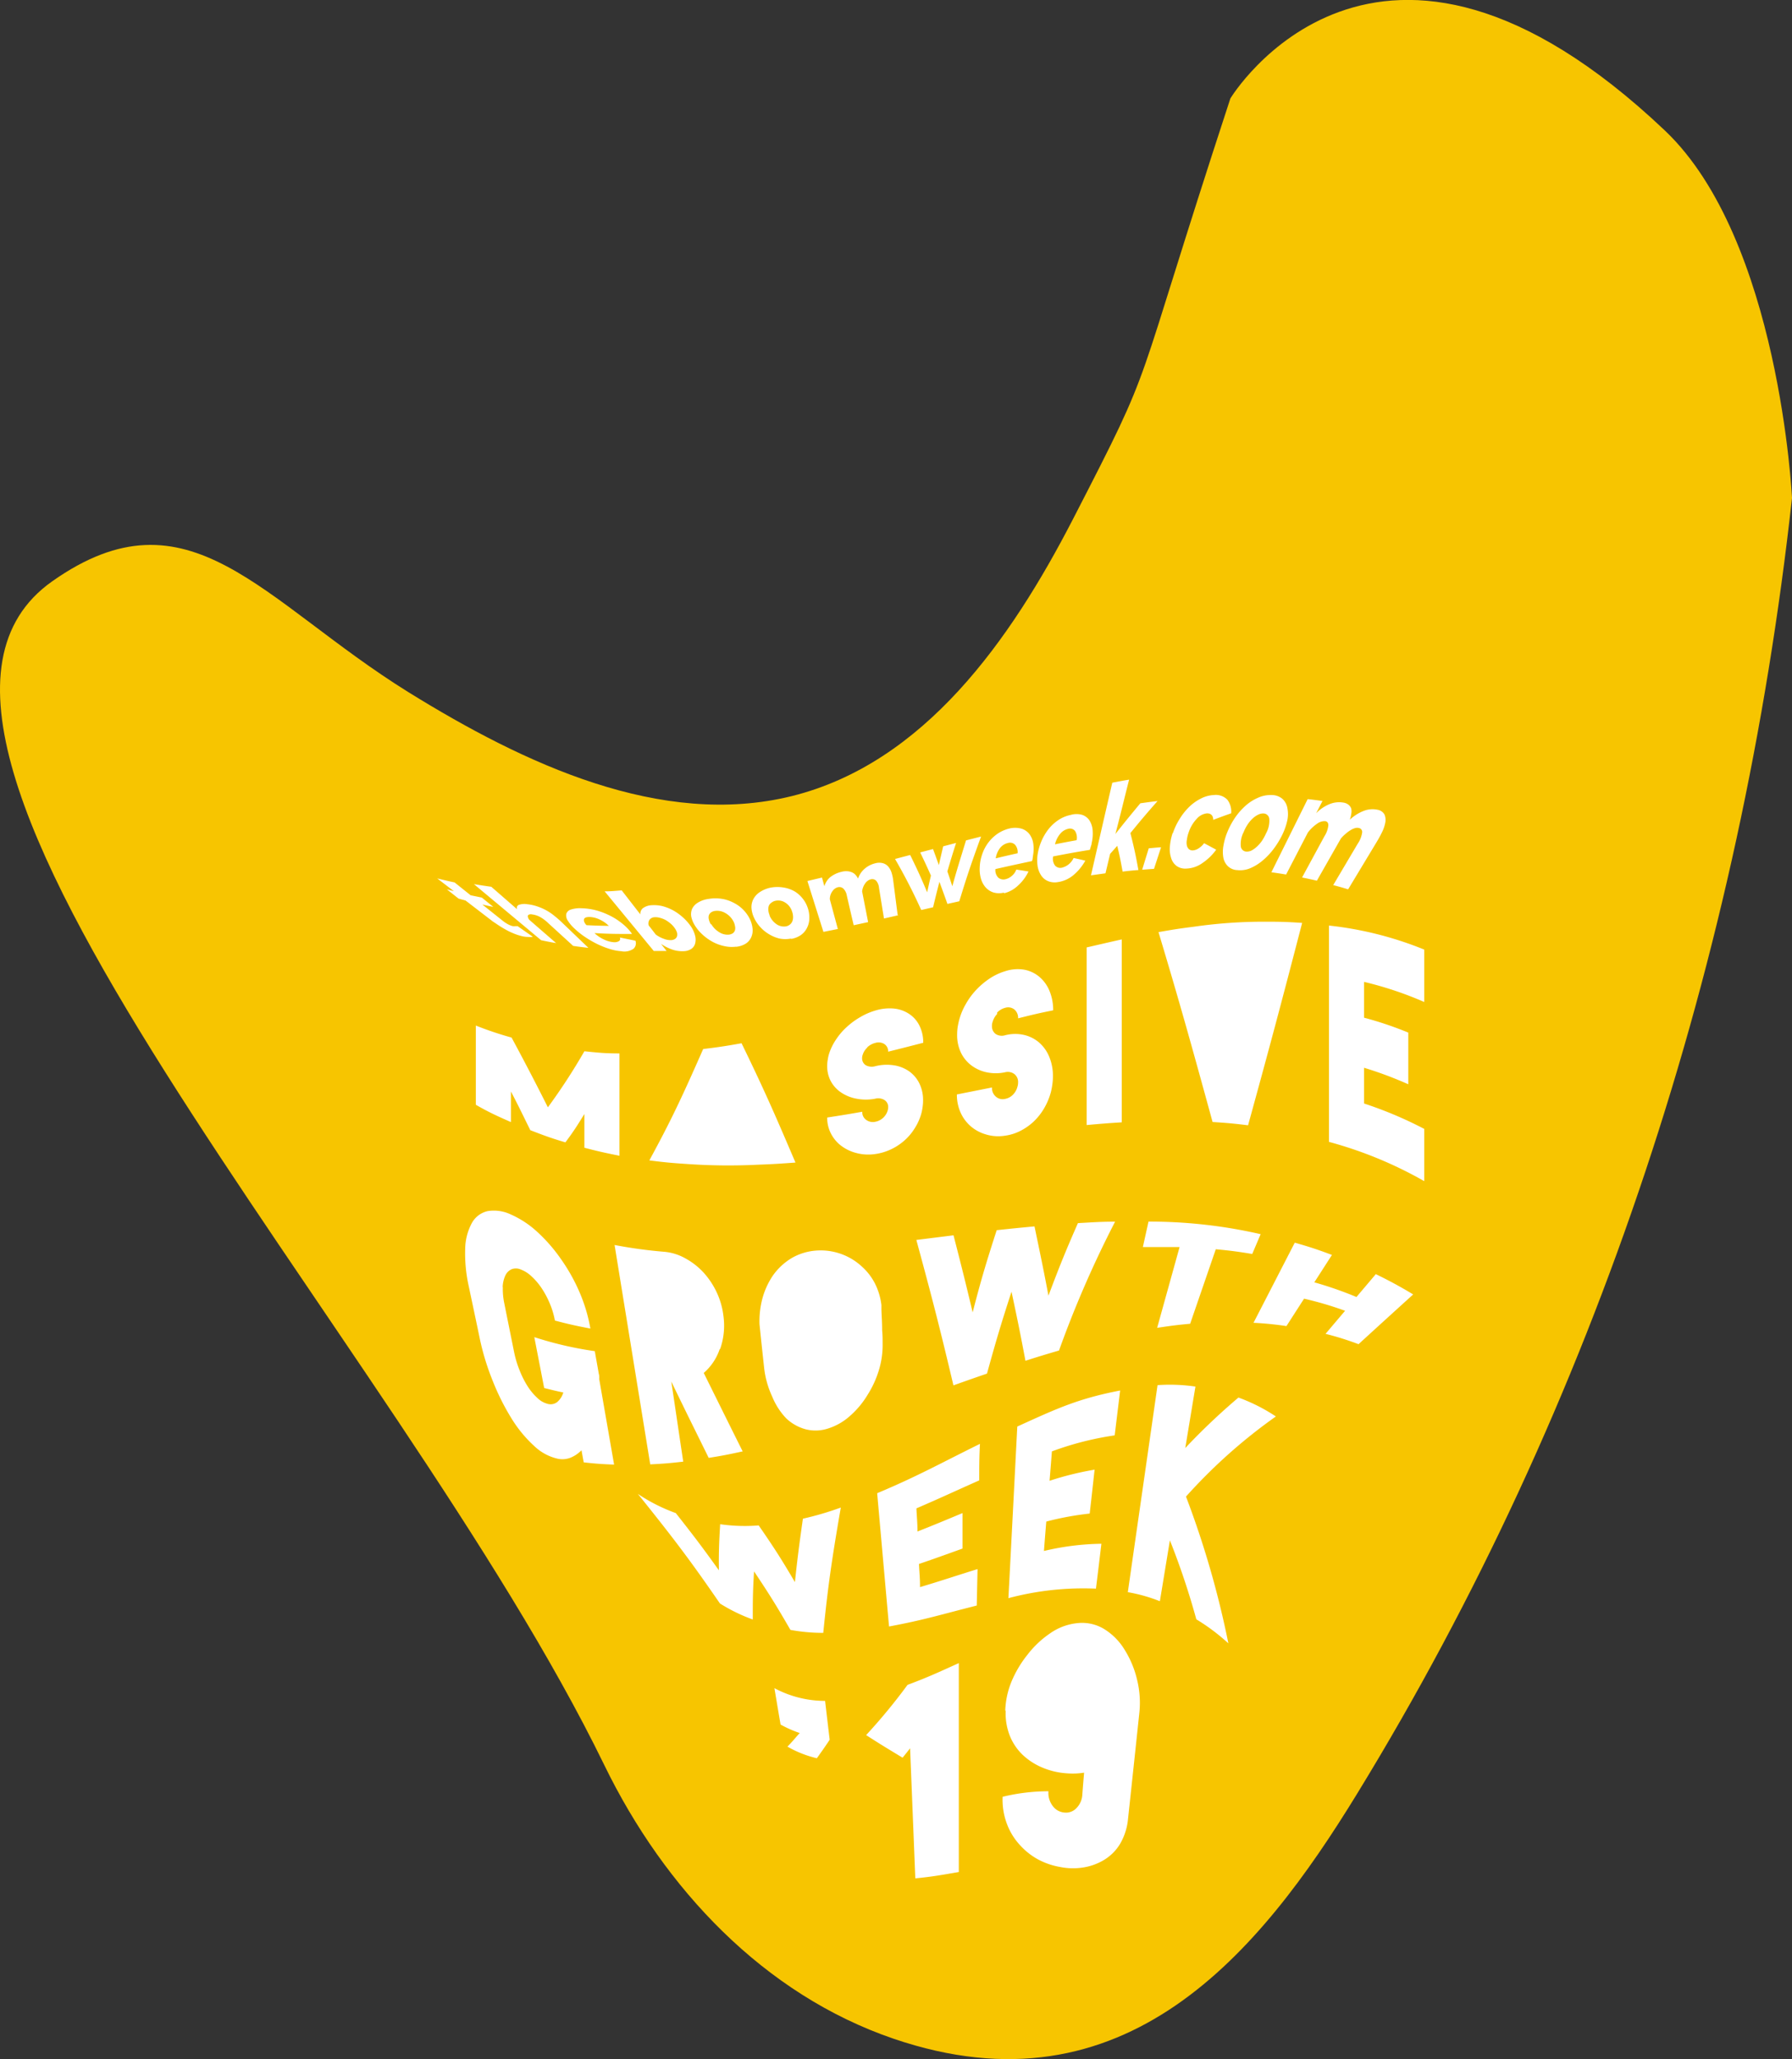 <svg xmlns="http://www.w3.org/2000/svg" width="223.7" height="257">
  <rect width="100%" height="100%" fill="#333333" stroke="none"/>
  <defs>
    <style>
      .cls-2{fill:#fff}
    </style>
  </defs>
  <g id="Layer_2" data-name="Layer 2">
    <g id="Layer_1-2" data-name="Layer 1">
      <path d="M133.94 64.8c-7.78 15.08-18.57 30.47-35.13 34.57-16.29 4-33.33-4-47.86-13C32.67 75 23.61 60.49 6.51 72.56c-28.21 19.91 42.82 94.08 68.93 147.75 7.5 15.41 19.92 28.62 36.12 34.15 28.9 9.86 45.74-10.81 57.82-30.53 29.91-48.79 48-104.44 54.32-161.77 0 0-1.54-32.28-15.87-45.87-36.06-34.17-54.24-4-54.24-4C140.84 51.2 144.65 44 133.94 64.8" fill="#f7c500"/>
      <path class="cls-2" d="M66.47 116.94a3.15 3.15 0 0 1-.58 0 3.33 3.33 0 0 1-.86-.13 6.46 6.46 0 0 1-.75-.24c-.27-.11-.56-.23-.85-.38s-.6-.33-.91-.52-.63-.42-1-.66l-3.41-2.62-.86-.23-1.47-1.16.88.23-2.08-1.59c.87.21 1.3.31 2.17.5l2 1.6 1.4.29 1.43 1.16c-.55-.11-.82-.17-1.37-.3l2.63 2.1a4.39 4.39 0 0 0 .61.39 2.69 2.69 0 0 0 .54.21 1.36 1.36 0 0 0 .38 0 .78.78 0 0 0 .24 0l1.86 1.3M73.41 118.3c-.74-.09-1.11-.13-1.86-.24l-3.13-2.86a4.88 4.88 0 0 0-1-.75 2.85 2.85 0 0 0-1-.32.64.64 0 0 0-.31 0 .31.31 0 0 0-.2.12.29.29 0 0 0 0 .23.74.74 0 0 0 .17.33l3.34 2.9c-.75-.13-1.12-.2-1.87-.36l-8.39-7c.87.14 1.3.21 2.17.33l3.24 2.82a.39.39 0 0 1 .19-.56 2.16 2.16 0 0 1 1.08-.08 5.56 5.56 0 0 1 1.31.3 6.55 6.55 0 0 1 2.08 1.17c.29.23.55.46.79.68l3.42 3.28M77.64 118.73a6.48 6.48 0 0 1-1.57-.3 11.07 11.07 0 0 1-1.61-.65 13.3 13.3 0 0 1-1.51-.89 9.38 9.38 0 0 1-1.24-1 4.75 4.75 0 0 1-.84-1 1.13 1.13 0 0 1-.18-.83.85.85 0 0 1 .55-.53 3.67 3.67 0 0 1 1.33-.17 7.82 7.82 0 0 1 1.73.23 9 9 0 0 1 1.65.6 8 8 0 0 1 1.44.86 7 7 0 0 1 1.11 1l.23.28a2 2 0 0 1 .16.24c-1.87 0-2.8 0-4.68-.11a4.34 4.34 0 0 0 1.23.82 3.37 3.37 0 0 0 1.19.32 1.11 1.11 0 0 0 .64-.14.33.33 0 0 0 .1-.45l1.95.4a.93.93 0 0 1-.23 1 2 2 0 0 1-1.45.33M76 115.56a4 4 0 0 0-1.16-.8 3.19 3.19 0 0 0-1.24-.31c-.39 0-.63.08-.69.26s0 .44.3.76c1.12.06 1.68.07 2.79.09M85.3 118.72a3.85 3.85 0 0 1-1.4-.21 6.09 6.09 0 0 1-1.39-.71l.7.89h-1.6l-6.13-7.44c.85 0 1.28-.06 2.13-.12l2.33 3a.88.88 0 0 1 .32-.78 2 2 0 0 1 1.11-.37 4.46 4.46 0 0 1 1.34.12 6.05 6.05 0 0 1 1.33.53 6.73 6.73 0 0 1 1.21.87 6.39 6.39 0 0 1 1 1.13 3.61 3.61 0 0 1 .52 1.15 1.88 1.88 0 0 1 0 1 1.18 1.18 0 0 1-.48.66 1.82 1.82 0 0 1-1 .28m-1.56-1.38a1 1 0 0 0 .52-.14.63.63 0 0 0 .26-.33.94.94 0 0 0 0-.47 1.81 1.81 0 0 0-.29-.57 2.83 2.83 0 0 0-.5-.55 4.53 4.53 0 0 0-.63-.45 3.28 3.28 0 0 0-.69-.27 2 2 0 0 0-.67-.08.82.82 0 0 0-.66.33.87.87 0 0 0-.09.7c.36.45.53.68.88 1.13a3.75 3.75 0 0 0 1 .53 2.29 2.29 0 0 0 .9.17M91.85 118.16a4.21 4.21 0 0 1-1.5-.09 5.32 5.32 0 0 1-1.41-.53 6.27 6.27 0 0 1-1.23-.88 5.13 5.13 0 0 1-.92-1.08 3.43 3.43 0 0 1-.49-1.13 1.74 1.74 0 0 1 .09-1 1.83 1.83 0 0 1 .73-.79 3.39 3.39 0 0 1 1.37-.47 5.06 5.06 0 0 1 1.65 0 4.69 4.69 0 0 1 1.45.49 4.48 4.48 0 0 1 2 2 3.48 3.48 0 0 1 .35 1.2 2.09 2.09 0 0 1-.15 1.07 1.86 1.86 0 0 1-.67.81 2.79 2.79 0 0 1-1.23.41m-3.09-2.81a2.88 2.88 0 0 0 1 1 1.92 1.92 0 0 0 1.22.29 1.15 1.15 0 0 0 .48-.18.79.79 0 0 0 .25-.37 1.1 1.1 0 0 0 0-.52 1.9 1.9 0 0 0-.22-.63 2.51 2.51 0 0 0-1-1 2 2 0 0 0-1.25-.26 1.15 1.15 0 0 0-.52.19.78.78 0 0 0-.27.36 1 1 0 0 0 0 .52 1.92 1.92 0 0 0 .25.61M98.76 117.14a3.77 3.77 0 0 1-1.46 0 4.54 4.54 0 0 1-1.3-.54 4.67 4.67 0 0 1-1.09-.89 4.49 4.49 0 0 1-.77-1.14 3.48 3.48 0 0 1-.33-1.21 2.19 2.19 0 0 1 .22-1.11 2.38 2.38 0 0 1 .81-.9 3.81 3.81 0 0 1 1.4-.57 4.63 4.63 0 0 1 1.61 0 3.94 3.94 0 0 1 1.35.48 3.66 3.66 0 0 1 1 .89 3.71 3.71 0 0 1 .64 1.19 3.61 3.61 0 0 1 .19 1.29 2.65 2.65 0 0 1-.28 1.16 2.4 2.4 0 0 1-.75.9 3 3 0 0 1-1.26.5m-2.67-2.91a2.44 2.44 0 0 0 .88 1.08 1.6 1.6 0 0 0 1.16.26 1.05 1.05 0 0 0 .49-.22 1 1 0 0 0 .31-.41 1.42 1.42 0 0 0 .09-.57 2.09 2.09 0 0 0-.13-.67 2 2 0 0 0-.84-1.09 1.6 1.6 0 0 0-1.19-.24 1.24 1.24 0 0 0-.52.23.91.91 0 0 0-.32.35 1.25 1.25 0 0 0-.09.56 2.11 2.11 0 0 0 .16.66M112.15 114.23l-1.8.41c-.25-1.52-.37-2.29-.62-3.82a1.55 1.55 0 0 0-.38-.92.7.7 0 0 0-.65-.15.94.94 0 0 0-.39.19 1.3 1.3 0 0 0-.32.34 1.92 1.92 0 0 0-.24.45 2.2 2.2 0 0 0-.13.52l.75 3.84-1.8.39c-.35-1.48-.52-2.22-.86-3.7a1.58 1.58 0 0 0-.45-.89.75.75 0 0 0-.67-.15 1.16 1.16 0 0 0-.68.5 1.67 1.67 0 0 0-.32 1l1 3.71-1.8.36-2-6.35 1.82-.43.3 1.08a2.34 2.34 0 0 1 .73-1.13 3.55 3.55 0 0 1 1.38-.66 2.29 2.29 0 0 1 .75-.08 1.76 1.76 0 0 1 .59.14 1.25 1.25 0 0 1 .45.33 1.77 1.77 0 0 1 .3.45 2.77 2.77 0 0 1 .8-1.21 3.11 3.11 0 0 1 1.35-.7 1.79 1.79 0 0 1 1 0 1.37 1.37 0 0 1 .68.48 2.22 2.22 0 0 1 .38.77 4.75 4.75 0 0 1 .18.88c.23 1.77.34 2.66.57 4.42M120.56 104.9l1.91-.49c-1.2 3.29-1.75 4.91-2.72 8.08l-1.48.33c-.39-1.11-.6-1.66-1-2.76-.33 1.28-.49 1.92-.79 3.18l-1.48.34a69.53 69.53 0 0 0-3.27-6.37l1.89-.5c.9 1.84 1.33 2.77 2.12 4.66.18-.83.27-1.25.47-2.09-.52-1.17-.79-1.74-1.34-2.89l1.6-.42c.3.8.44 1.2.73 2 .21-.94.32-1.4.54-2.34l1.61-.42c-.46 1.43-.67 2.14-1.09 3.55.26.74.38 1.11.62 1.85.63-2.26 1-3.4 1.71-5.72M125.36 111.4a2.6 2.6 0 0 1-1.31 0 2.24 2.24 0 0 1-1-.63 2.82 2.82 0 0 1-.59-1.08 4.27 4.27 0 0 1-.16-1.41 5.57 5.57 0 0 1 .29-1.6 5.14 5.14 0 0 1 .73-1.44 5 5 0 0 1 1.15-1.14 4.56 4.56 0 0 1 1.52-.69 3.07 3.07 0 0 1 1.47 0 2 2 0 0 1 1 .64 2.54 2.54 0 0 1 .51 1.14 4.68 4.68 0 0 1 0 1.5l-.06.42c0 .14-.05.26-.08.36-1.83.39-2.75.59-4.57 1a1.32 1.32 0 0 0 .36 1.07 1 1 0 0 0 .88.2 1.8 1.8 0 0 0 .8-.41 1.85 1.85 0 0 0 .57-.8l1.52.24a5.53 5.53 0 0 1-1.28 1.73 3.87 3.87 0 0 1-1.81 1m1.73-5a1.4 1.4 0 0 0-.32-1.07.89.89 0 0 0-.9-.21 1.72 1.72 0 0 0-1 .66 2.76 2.76 0 0 0-.51 1.25c1.09-.26 1.63-.39 2.72-.63M132.14 110.08a2.21 2.21 0 0 1-1.27-.09 1.9 1.9 0 0 1-.88-.7 2.93 2.93 0 0 1-.46-1.17 4.94 4.94 0 0 1 0-1.49A7 7 0 0 1 130 105a6.69 6.69 0 0 1 .87-1.49 5.42 5.42 0 0 1 1.24-1.15 4.28 4.28 0 0 1 1.56-.65 2.55 2.55 0 0 1 1.44 0 1.76 1.76 0 0 1 .91.72 2.71 2.71 0 0 1 .38 1.24 5.14 5.14 0 0 1-.13 1.58c0 .15-.07.3-.11.44s-.07.27-.11.38c-1.84.3-2.75.47-4.58.82a1.4 1.4 0 0 0 .24 1.15.88.88 0 0 0 .84.26 2.18 2.18 0 0 0 1.47-1.21c.59.12.88.19 1.46.33a6.32 6.32 0 0 1-1.43 1.76 3.92 3.92 0 0 1-1.88.9m2.23-5.22a1.59 1.59 0 0 0-.2-1.15.81.81 0 0 0-.87-.26 1.8 1.8 0 0 0-1 .64 3.12 3.12 0 0 0-.63 1.29c1.09-.22 1.64-.32 2.73-.52M140.14 108.79c-.24-1.3-.37-2-.67-3.22l-.89 1L138 109l-1.81.25c1.06-4.62 1.59-6.94 2.66-11.56.84-.16 1.26-.24 2.1-.38-.69 2.71-1 4.07-1.71 6.78 1.2-1.52 1.83-2.29 3.11-3.83.86-.12 1.29-.18 2.15-.28-1.4 1.59-2.08 2.39-3.39 4 .46 1.81.66 2.73 1 4.61-.77.06-1.16.1-1.93.19M142.58 108.55l.82-2.67c.62-.06.92-.09 1.54-.13-.35 1.07-.53 1.61-.88 2.69l-1.48.11M146.41 104a8.1 8.1 0 0 1 .82-1.74 7.54 7.54 0 0 1 1.17-1.5 5.82 5.82 0 0 1 1.47-1.07 3.89 3.89 0 0 1 1.65-.46 2 2 0 0 1 1.69.58 2.43 2.43 0 0 1 .48 1.7c-.91.32-1.35.48-2.24.82 0-.56-.31-.83-.8-.81a1.94 1.94 0 0 0-1.26.68 4.46 4.46 0 0 0-1 1.68 4.26 4.26 0 0 0-.23.94 1.78 1.78 0 0 0 0 .71.9.9 0 0 0 .26.46.7.7 0 0 0 .47.15 1.44 1.44 0 0 0 .74-.26 2.43 2.43 0 0 0 .68-.64l1.51.81a6.83 6.83 0 0 1-1.75 1.69 3.66 3.66 0 0 1-2 .67 1.85 1.85 0 0 1-1.21-.34 1.93 1.93 0 0 1-.67-1 3.48 3.48 0 0 1-.15-1.41 7 7 0 0 1 .35-1.7M154.51 108.6a1.81 1.81 0 0 1-1.2-.46 2 2 0 0 1-.59-1.06 4.15 4.15 0 0 1 0-1.5 8 8 0 0 1 .51-1.77 9.68 9.68 0 0 1 .95-1.76 8.11 8.11 0 0 1 1.3-1.48 5.71 5.71 0 0 1 1.56-1 3.76 3.76 0 0 1 1.69-.34 2.07 2.07 0 0 1 1.35.47 2 2 0 0 1 .62 1.12 3.81 3.81 0 0 1 0 1.57 8.11 8.11 0 0 1-.64 1.82 10.8 10.8 0 0 1-1.09 1.77 8.57 8.57 0 0 1-1.37 1.44 6 6 0 0 1-1.5.93 3.26 3.26 0 0 1-1.54.26m.68-4.74a3.2 3.2 0 0 0-.35 1.72.73.73 0 0 0 .71.7 1.33 1.33 0 0 0 .62-.13 3.13 3.13 0 0 0 .65-.46 4.6 4.6 0 0 0 .64-.72 6.33 6.33 0 0 0 .55-1 3.19 3.19 0 0 0 .39-1.74.74.74 0 0 0-.74-.71 1.36 1.36 0 0 0-.65.15 2.77 2.77 0 0 0-.67.46 4.29 4.29 0 0 0-.63.74 5.06 5.06 0 0 0-.52 1M168.29 111c-.74-.23-1.11-.33-1.86-.53l3.06-5.17a3.31 3.31 0 0 0 .55-1.39.5.5 0 0 0-.38-.56 1 1 0 0 0-.48 0 2.26 2.26 0 0 0-.58.26 4 4 0 0 0-.61.45 4.76 4.76 0 0 0-.6.59l-3 5.27c-.74-.17-1.11-.25-1.85-.4l2.8-5.16a3.05 3.05 0 0 0 .48-1.36q0-.45-.39-.51a1.55 1.55 0 0 0-1 .31 4.94 4.94 0 0 0-1.16 1.1l-2.72 5.25c-.74-.12-1.11-.18-1.84-.28l4.53-9.13c.74.08 1.11.13 1.85.23l-.79 1.53a4.91 4.91 0 0 1 1.66-1.13 3.12 3.12 0 0 1 1.72-.2 1.38 1.38 0 0 1 .67.28 1.07 1.07 0 0 1 .33.48 1.54 1.54 0 0 1 0 .65 3.53 3.53 0 0 1-.18.73 5.39 5.39 0 0 1 1.76-1.11 3 3 0 0 1 1.72-.13 1.22 1.22 0 0 1 .85.59 1.76 1.76 0 0 1 .1 1 4.55 4.55 0 0 1-.41 1.21c-.2.42-.43.82-.66 1.21l-3.57 5.92M103 212.31c.23 1.94.34 2.9.57 4.83-.66 1-1 1.46-1.6 2.31A13.73 13.73 0 0 1 98.3 218c.6-.61.9-1 1.53-1.7a13.87 13.87 0 0 1-2.39-1.06c-.31-1.81-.46-2.72-.77-4.54a13.38 13.38 0 0 0 6.33 1.59M119.69 207.59v26.06c-2.17.37-3.26.58-5.43.79l-.65-16.23c-.38.48-.56.71-.94 1.17-1.78-1.08-2.69-1.62-4.55-2.82a71.9 71.9 0 0 0 5.17-6.27c2.55-.95 3.82-1.55 6.37-2.7M125.49 213.48a10.42 10.42 0 0 1 .77-3.58 13.93 13.93 0 0 1 2-3.37 12.21 12.21 0 0 1 2.84-2.68 7.19 7.19 0 0 1 3.44-1.27 5.31 5.31 0 0 1 3.29.74 7.74 7.74 0 0 1 2.56 2.59 12.38 12.38 0 0 1 1.56 3.76 12 12 0 0 1 .28 4.08c-.56 5.29-.84 7.93-1.41 13.22a7.59 7.59 0 0 1-1 3.17 5.91 5.91 0 0 1-2 2 7.19 7.19 0 0 1-2.58.94 8.15 8.15 0 0 1-2.91-.06 9.08 9.08 0 0 1-2.85-1 8.69 8.69 0 0 1-2.29-1.88 8 8 0 0 1-1.53-2.6 8.5 8.5 0 0 1-.5-3.28 24.31 24.31 0 0 1 5.72-.69 2.68 2.68 0 0 0 .5 1.79 2 2 0 0 0 1.43.86 1.79 1.79 0 0 0 1.54-.52 2.59 2.59 0 0 0 .76-1.71c.08-1.09.13-1.64.22-2.74a9.24 9.24 0 0 1-2.17.08 9.39 9.39 0 0 1-3-.7 8.19 8.19 0 0 1-2.44-1.55 6.8 6.8 0 0 1-1.64-2.38 7.64 7.64 0 0 1-.54-3.16M68.39 138.2a315.59 315.59 0 0 0-4.53-8.7 42.34 42.34 0 0 1-4.46-1.5v9.89c1.75 1 2.63 1.38 4.38 2.16v-3.82c1 1.9 1.45 2.87 2.42 4.83 1.75.68 2.63 1 4.38 1.52 1-1.34 1.42-2 2.37-3.54v4.21c1.75.46 2.63.65 4.38 1v-12.77c-1.75 0-2.63-.09-4.38-.27a75.1 75.1 0 0 1-4.56 7M87.78 130.93c-2.69 6.11-4 8.9-6.72 13.9 1.88.24 2.83.33 4.71.45a74 74 0 0 0 8.81.09c1.89-.07 2.83-.13 4.72-.27-2.69-6.31-4-9.28-6.73-14.89-1.91.34-2.87.49-4.79.72M108.26 130.72a2.19 2.19 0 0 1 1-.55 1.37 1.37 0 0 1 1.14.14 1.08 1.08 0 0 1 .47.95c1.75-.43 2.63-.66 4.38-1.11a4.7 4.7 0 0 0-.47-2.13 3.69 3.69 0 0 0-1.29-1.47 4.16 4.16 0 0 0-1.9-.67 6 6 0 0 0-2.33.25 8.33 8.33 0 0 0-1.93.85 9.4 9.4 0 0 0-1.67 1.24 8.12 8.12 0 0 0-1.3 1.53 7 7 0 0 0-.84 1.69 4.86 4.86 0 0 0-.19.82 4.29 4.29 0 0 0-.07.79 3.94 3.94 0 0 0 .47 1.93 4 4 0 0 0 1.29 1.39 5.09 5.09 0 0 0 1.9.76 6.16 6.16 0 0 0 2.34 0 1.49 1.49 0 0 1 1.14.16 1 1 0 0 1 .47.93 1.33 1.33 0 0 1-.08.45 2 2 0 0 1-1.53 1.34 1.4 1.4 0 0 1-1.15-.25 1.16 1.16 0 0 1-.47-1c-1.75.31-2.63.45-4.38.72a4.26 4.26 0 0 0 .47 2A4.45 4.45 0 0 0 105 143a5.32 5.32 0 0 0 1.9.91 5.84 5.84 0 0 0 2.34.13 6.73 6.73 0 0 0 1.92-.56 7.1 7.1 0 0 0 1.67-1.07 6.69 6.69 0 0 0 1.3-1.5 6.89 6.89 0 0 0 .84-1.78 5.9 5.9 0 0 0 .19-.89 5.46 5.46 0 0 0 .07-.9 4.7 4.7 0 0 0-.47-2.13 4 4 0 0 0-1.29-1.51 4.48 4.48 0 0 0-1.9-.74 5.83 5.83 0 0 0-2.33.12 1.56 1.56 0 0 1-1.15-.12 1 1 0 0 1-.47-.89 1.15 1.15 0 0 1 .08-.44 2.06 2.06 0 0 1 .57-.89M124.47 126.39a2.05 2.05 0 0 1 1-.6 1.24 1.24 0 0 1 1.15.2 1.34 1.34 0 0 1 .47 1.11c1.75-.44 2.63-.65 4.38-1a6.22 6.22 0 0 0-.47-2.45 4.56 4.56 0 0 0-1.29-1.76 4.09 4.09 0 0 0-1.9-.87 5 5 0 0 0-2.34.2 7.39 7.39 0 0 0-1.93.91 9.62 9.62 0 0 0-1.66 1.4 8.9 8.9 0 0 0-1.3 1.76 8.1 8.1 0 0 0-.84 2 8.48 8.48 0 0 0-.2.95 7.07 7.07 0 0 0-.06.91 5.07 5.07 0 0 0 .47 2.22 4.36 4.36 0 0 0 1.29 1.59 4.8 4.8 0 0 0 1.9.87 5.55 5.55 0 0 0 2.33 0 1.37 1.37 0 0 1 1.15.22 1.25 1.25 0 0 1 .47 1.07 1.72 1.72 0 0 1-.08.52 2.17 2.17 0 0 1-.57 1 1.82 1.82 0 0 1-1 .52 1.28 1.28 0 0 1-1.14-.3 1.42 1.42 0 0 1-.47-1.13l-4.38.87a5.44 5.44 0 0 0 .47 2.28 4.9 4.9 0 0 0 1.29 1.72 5.09 5.09 0 0 0 1.9 1 5.31 5.31 0 0 0 2.33.15 5.94 5.94 0 0 0 1.93-.6 7.17 7.17 0 0 0 1.67-1.17 7.52 7.52 0 0 0 1.3-1.65 8.26 8.26 0 0 0 .84-2 9.4 9.4 0 0 0 .19-1 7 7 0 0 0 .07-1 6.19 6.19 0 0 0-.47-2.45 4.74 4.74 0 0 0-1.29-1.79 4.4 4.4 0 0 0-1.9-.93 5 5 0 0 0-2.34.06 1.41 1.41 0 0 1-1.14-.16 1.18 1.18 0 0 1-.47-1 1.3 1.3 0 0 1 .08-.51 2.38 2.38 0 0 1 .57-1M135.65 140.42c1.75-.16 2.62-.23 4.38-.34v-22.83c-1.76.39-2.63.6-4.38 1zM149 115.67c-1.75.22-2.63.36-4.38.67 2.7 9 4 13.68 6.75 23.7 1.77.11 2.66.19 4.43.41 2.7-9.81 4.05-14.87 6.75-25.26-1.75-.12-2.63-.15-4.38-.15a61.45 61.45 0 0 0-9.17.63M177.79 125.05v-6.53a44 44 0 0 0-11.89-3v27a50.7 50.7 0 0 1 11.89 4.9v-6.52a49.56 49.56 0 0 0-7.51-3.17v-4.46a47.54 47.54 0 0 1 5.52 2.06v-6.45a44.25 44.25 0 0 0-5.52-1.86v-4.47a44.45 44.45 0 0 1 7.51 2.51M62.75 160.66a3.8 3.8 0 0 1 .34-1.48 1.59 1.59 0 0 1 .79-.77 1.52 1.52 0 0 1 1.16.05 4 4 0 0 1 1.35.88 8 8 0 0 1 1.25 1.48 11.33 11.33 0 0 1 1 1.89 10 10 0 0 1 .63 2.11c1.78.47 2.66.66 4.43 1a20.2 20.2 0 0 0-1.34-4.5 22.65 22.65 0 0 0-2.36-4.21 20.13 20.13 0 0 0-3-3.42 12.05 12.05 0 0 0-3.23-2.11 4.92 4.92 0 0 0-2.89-.42 3 3 0 0 0-2 1.53 7 7 0 0 0-.81 3.23 18.63 18.63 0 0 0 .45 4.64c.57 2.7.85 4 1.42 6.74a31.3 31.3 0 0 0 1.58 5.08 29.46 29.46 0 0 0 2.31 4.62 16 16 0 0 0 2.88 3.5 6.23 6.23 0 0 0 2.93 1.57 2.79 2.79 0 0 0 1.6-.14 4.11 4.11 0 0 0 1.35-.92c.11.6.16.9.28 1.51 1.52.17 2.28.22 3.79.28l-1.86-10.68a2.58 2.58 0 0 0 0-.38c0-.12-.05-.25-.07-.38-.19-1.09-.29-1.63-.48-2.72a44.76 44.76 0 0 1-7.55-1.75c.49 2.54.74 3.81 1.23 6.35 1 .25 1.43.36 2.39.56a2.48 2.48 0 0 1-.76 1.19 1.35 1.35 0 0 1-1.22.22 2.85 2.85 0 0 1-1.26-.73 7.25 7.25 0 0 1-1.23-1.48 11.73 11.73 0 0 1-1-2 12.69 12.69 0 0 1-.67-2.23c-.49-2.44-.74-3.66-1.23-6.11a8.46 8.46 0 0 1-.18-2M89.89 168.39a8.81 8.81 0 0 0 .42-4.13 9.61 9.61 0 0 0-.86-3 10 10 0 0 0-1.65-2.46 8.85 8.85 0 0 0-2.26-1.75 6.53 6.53 0 0 0-2.58-.81 58.4 58.4 0 0 1-6.24-.85l4.45 27.38c1.65-.08 2.47-.15 4.12-.34-.6-4-.89-6-1.49-10 1.93 4 2.87 5.87 4.67 9.53 1.7-.27 2.55-.44 4.24-.81-1.87-3.75-2.84-5.71-4.86-9.79a6.79 6.79 0 0 0 2-3M107.6 158.09a7.57 7.57 0 0 0-5.77-2 7.12 7.12 0 0 0-3 .93 7.74 7.74 0 0 0-2.38 2.23 9.59 9.59 0 0 0-1.27 2.79 11.12 11.12 0 0 0-.37 3.24c.23 2.22.35 3.33.59 5.55a11.57 11.57 0 0 0 1 3.49 8.62 8.62 0 0 0 1.72 2.68 5.63 5.63 0 0 0 2.53 1.41 5 5 0 0 0 2.76-.13 7.42 7.42 0 0 0 2.69-1.55 11.13 11.13 0 0 0 2.21-2.65 12.51 12.51 0 0 0 1.42-3.12 10.7 10.7 0 0 0 .45-3.26c0-.66 0-1-.06-1.66 0-1-.05-1.53-.09-2.54v-.61a8.13 8.13 0 0 0-.79-2.66 7.31 7.31 0 0 0-1.65-2.15M130.88 161.71c-.63-3.35-1-5.08-1.74-8.64-1.88.17-2.83.27-4.72.47-1.29 4-1.9 6-3 10.26-.89-3.74-1.37-5.66-2.39-9.62l-4.64.58c2.08 7.64 3 11.27 4.63 18.15 1.68-.6 2.51-.89 4.19-1.47 1.16-4.21 1.77-6.25 3.06-10.22.76 3.55 1.11 5.28 1.74 8.62 1.68-.54 2.52-.79 4.19-1.28a132.7 132.7 0 0 1 7-16.08c-1.86 0-2.78.08-4.64.18-1.54 3.5-2.27 5.31-3.68 9.05M142.7 155.65h4.55l-2.8 10.08c1.65-.25 2.47-.36 4.12-.51l3.2-9.3c1.82.17 2.73.29 4.55.59l1.05-2.47a62.15 62.15 0 0 0-14-1.57l-.7 3.16M171.77 159l-2.44 2.88a46.92 46.92 0 0 0-5.26-1.83l2.2-3.42c-1.86-.7-2.79-1-4.64-1.53l-5.15 10a40.85 40.85 0 0 1 4.11.41l2.2-3.42a43.09 43.09 0 0 1 5.12 1.51l-2.44 2.88a36.2 36.2 0 0 1 4.12 1.29c2.72-2.49 4.09-3.73 6.82-6.21a54.374 54.374 0 0 0-4.64-2.52M99.24 197.48c-1.72-2.93-2.63-4.34-4.53-7.09a21.54 21.54 0 0 1-4.81-.15c-.15 2.48-.18 3.62-.16 5.75-2.06-2.88-3.14-4.3-5.38-7.14a21.69 21.69 0 0 1-4.73-2.39c4.4 5.48 6.45 8.16 10.24 13.67a21 21 0 0 0 4.1 2c0-2.24 0-3.44.16-6 1.91 2.85 2.81 4.3 4.54 7.3a22.73 22.73 0 0 0 4.1.37c.57-5.63 1-8.76 2.19-15.64a38.42 38.42 0 0 1-4.73 1.39c-.48 3.36-.68 4.94-1 7.93M111 203c4.37-.81 6.56-1.51 10.93-2.61l.1-4.55c-2.87.89-4.31 1.39-7.18 2.25 0-1.16-.08-1.74-.13-2.89 2.17-.74 3.26-1.14 5.43-1.92v-4.43c-2.25.94-3.37 1.41-5.62 2.3 0-1.15-.08-1.73-.13-2.89 3.14-1.35 4.7-2.1 7.84-3.49 0-1.83 0-2.74.09-4.56-5.13 2.53-7.7 4-12.83 6.16.59 6.65.89 10 1.48 16.63M125.88 199.47a36.4 36.4 0 0 1 10.93-1.19c.28-2.24.41-3.36.68-5.6a32.59 32.59 0 0 0-7.17.9c.11-1.47.17-2.2.29-3.67a37 37 0 0 1 5.42-1c.25-2.19.37-3.29.61-5.48a38.41 38.41 0 0 0-5.62 1.39c.12-1.47.18-2.21.29-3.67a38.34 38.34 0 0 1 7.84-2c.27-2.24.41-3.36.68-5.6-5.14 1-7.7 2.15-12.84 4.5-.44 8.59-.66 12.89-1.11 21.48M159.33 176.83a22 22 0 0 0-4.73-2.4 81.74 81.74 0 0 0-6.64 6.3c.51-3.06.76-4.6 1.27-7.67a22 22 0 0 0-4.73-.18c-1.48 10.34-2.23 15.51-3.71 25.84a20.26 20.26 0 0 1 4 1.13l1.25-7.6a93.92 93.92 0 0 1 3.3 9.86 25.16 25.16 0 0 1 4 3 115.39 115.39 0 0 0-5.29-18.32 67.06 67.06 0 0 1 11.22-10"/>
    </g>
  </g>
</svg>
